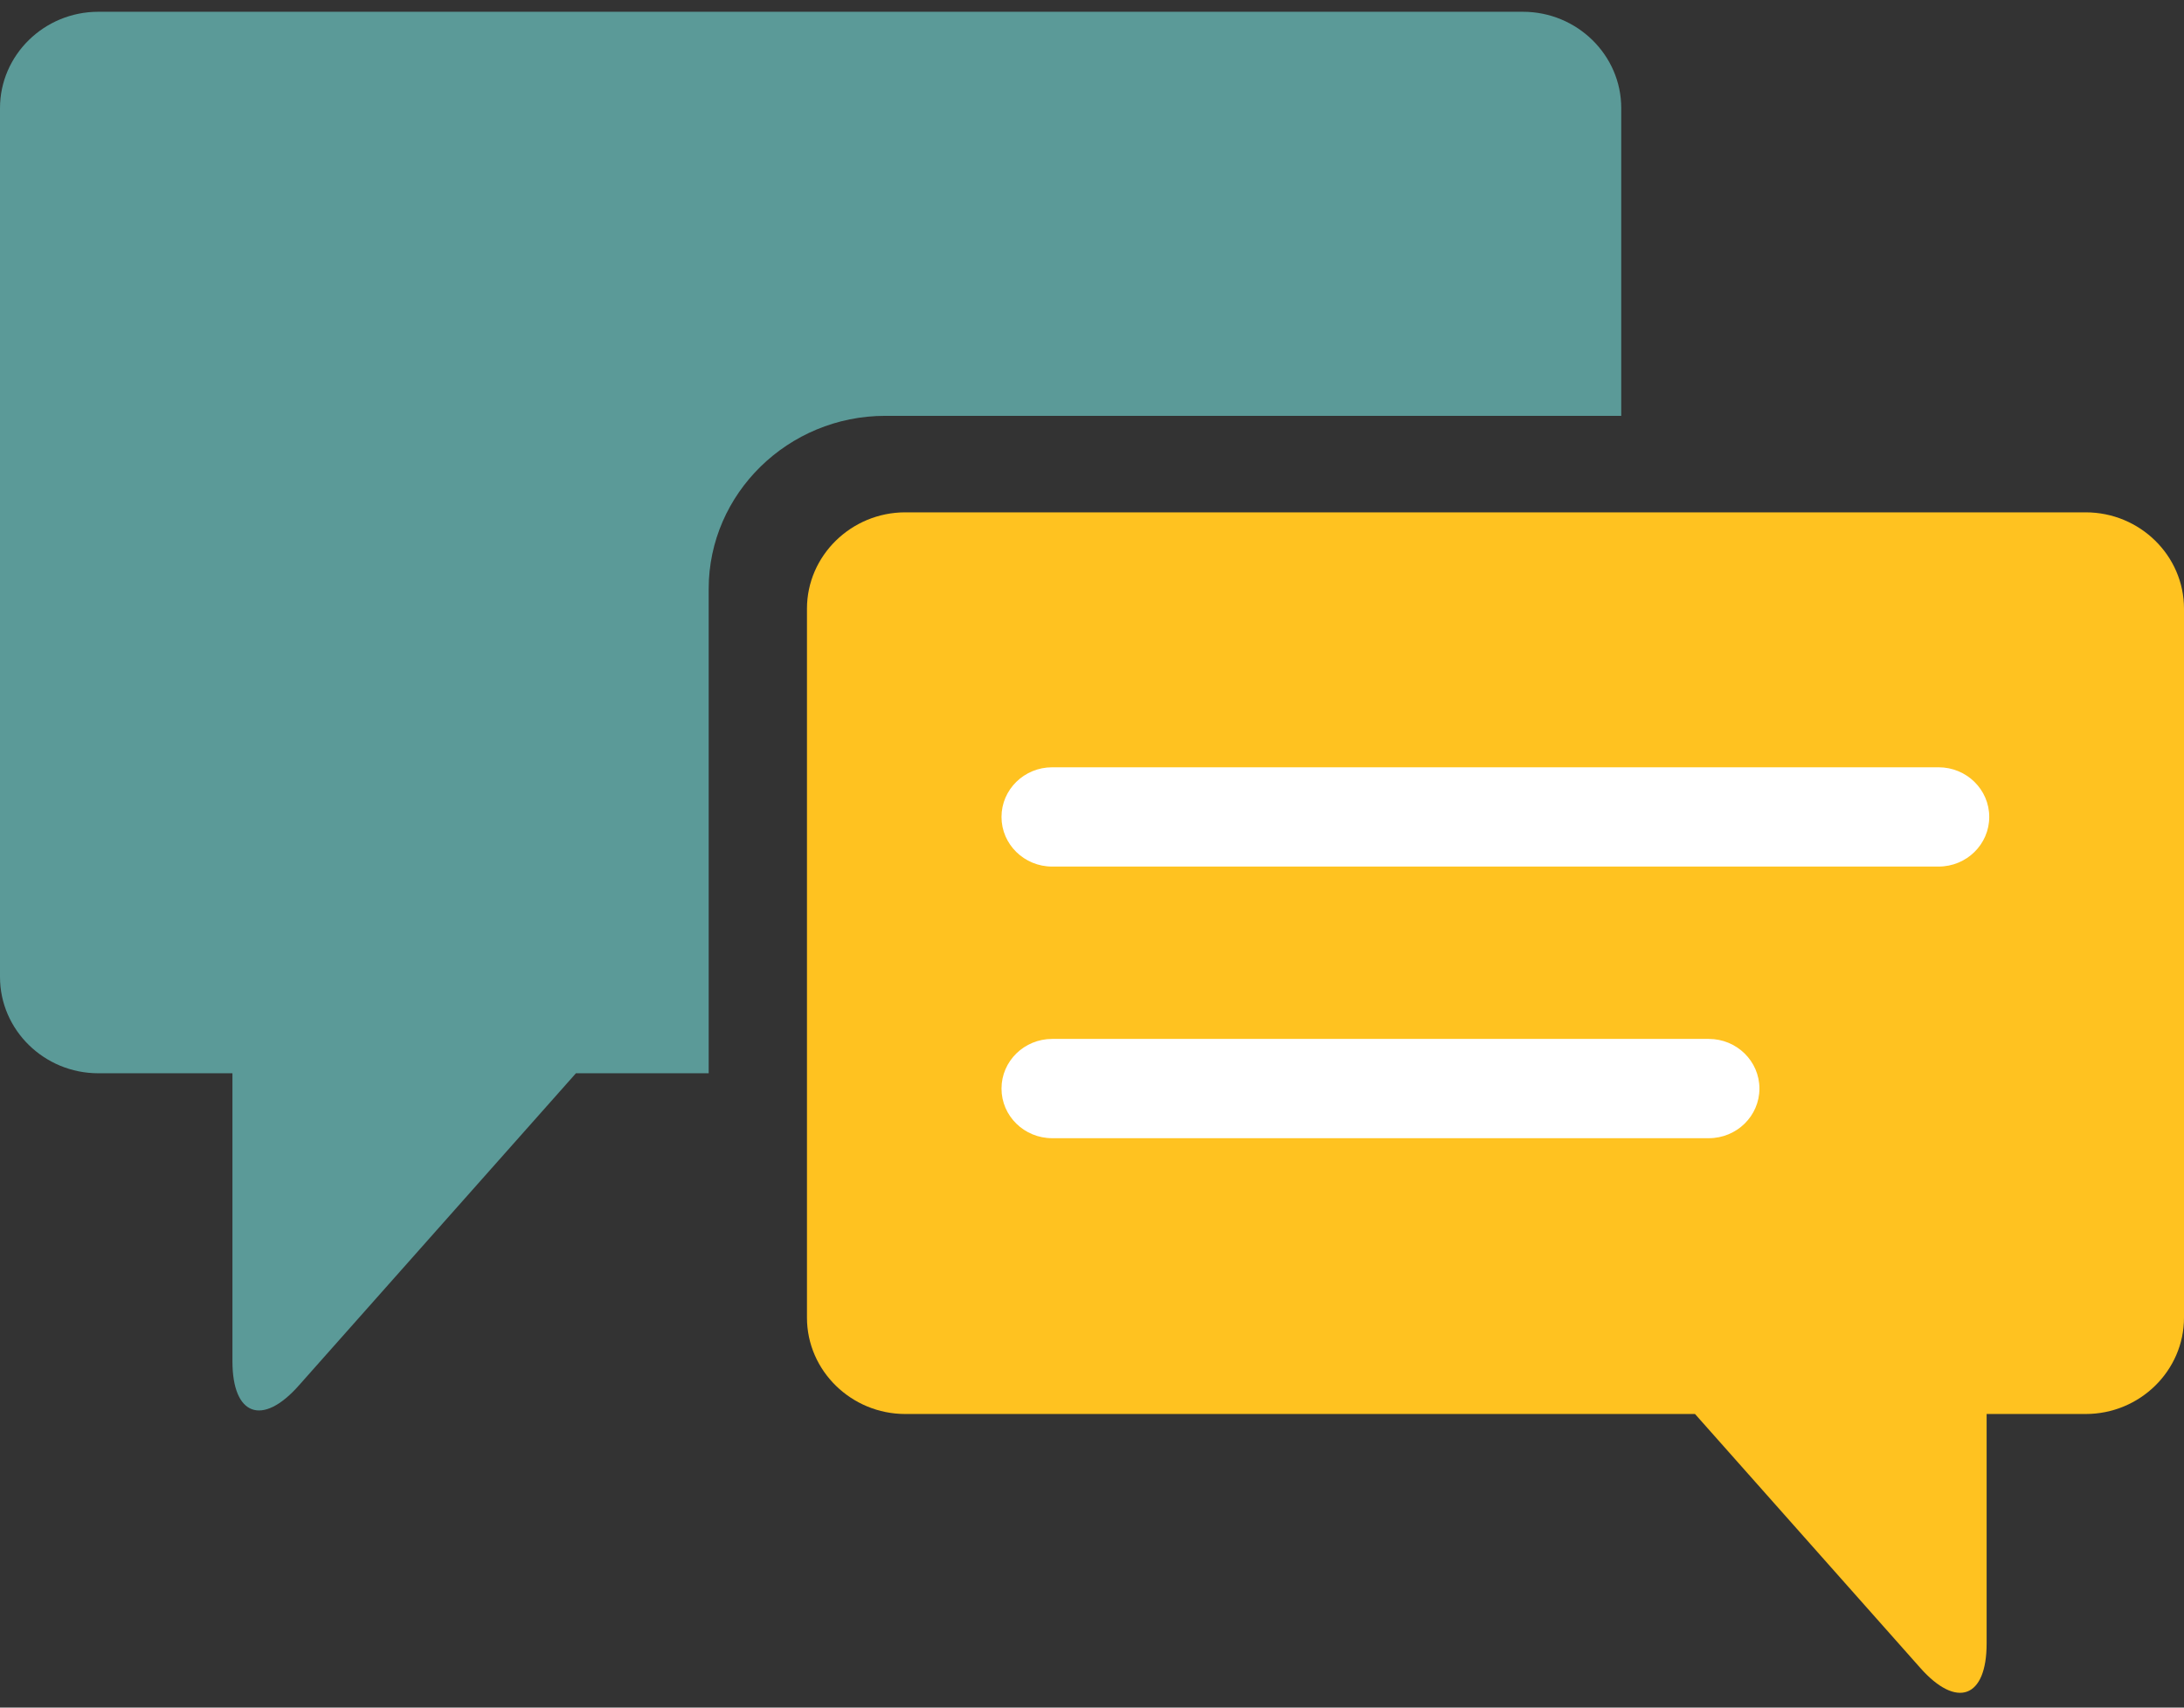 <svg xmlns="http://www.w3.org/2000/svg" width="110" height="86" viewBox="0 0 110 86" fill="none"><rect x="0" y="0" width="110" height="86" fill="#333333" stroke="none"/><path d="M81.656 5.443V20.943H44.584C39.695 20.943 35.694 24.863 35.694 29.653V54.053H29.008L15.055 69.773C13.218 71.853 11.707 71.303 11.707 68.553V54.053H4.95C2.225 54.053 0 51.873 0 49.203V5.443C0 2.773 2.225 0.593 4.95 0.593H76.705C79.43 0.593 81.656 2.773 81.656 5.443Z" fill="#5B9A98"></path><path d="M110 30.653V66.363C110 69.033 107.775 71.213 105.05 71.213H100.059V82.773C100.059 85.523 98.548 86.073 96.711 83.993L85.371 71.213H45.594C42.879 71.213 40.644 69.033 40.644 66.363V30.653C40.644 27.983 42.879 25.803 45.594 25.803H105.05C107.775 25.803 110 27.983 110 30.653Z" fill="#FFC220"></path><path d="M97.639 38.643H52.994C51.585 38.643 50.442 39.762 50.442 41.143C50.442 42.524 51.585 43.643 52.994 43.643H97.639C99.049 43.643 100.191 42.524 100.191 41.143C100.191 39.762 99.049 38.643 97.639 38.643Z" fill="white"></path><path d="M86.065 52.323H52.994C51.585 52.323 50.442 53.443 50.442 54.823C50.442 56.204 51.585 57.323 52.994 57.323H86.065C87.474 57.323 88.616 56.204 88.616 54.823C88.616 53.443 87.474 52.323 86.065 52.323Z" fill="white"></path></svg>